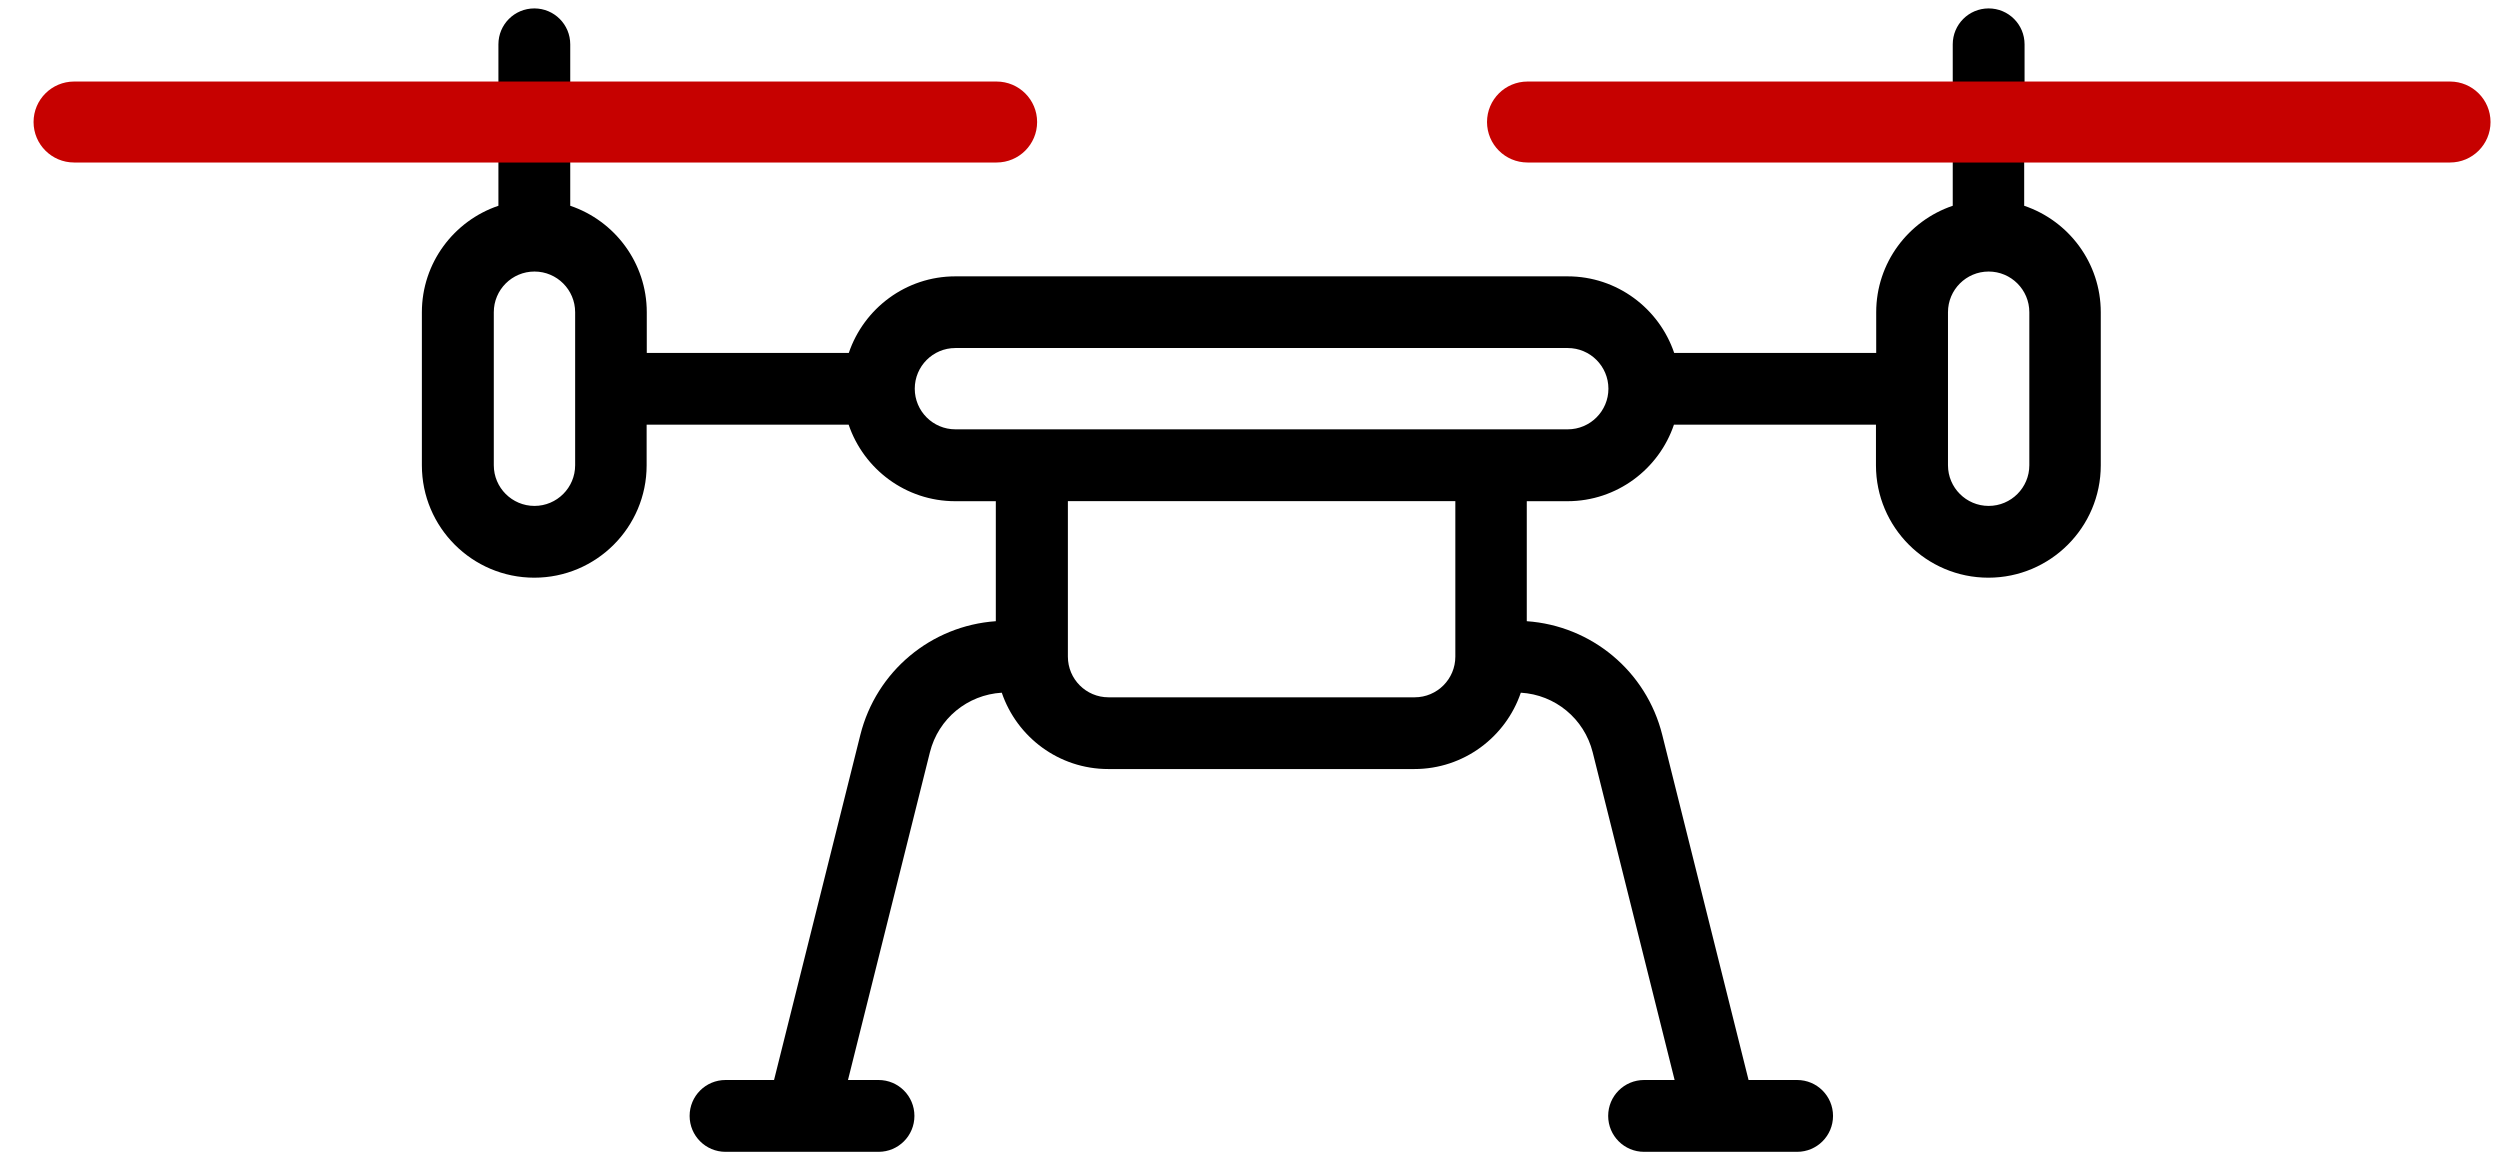 <svg width="52" height="24" viewBox="0 0 52 24" fill="none" xmlns="http://www.w3.org/2000/svg">
<path d="M50.917 1.767H42.111V0.922C42.111 0.509 41.777 0.175 41.364 0.175C40.951 0.175 40.617 0.509 40.617 0.922V1.767H31.811C31.398 1.767 31.064 2.101 31.064 2.514C31.064 2.927 31.398 3.261 31.811 3.261H40.617V4.28C39.693 4.592 39.025 5.467 39.025 6.495V7.341H34.823C34.51 6.416 33.635 5.748 32.607 5.748H19.871C18.843 5.748 17.968 6.416 17.655 7.341H13.453V6.495C13.453 5.467 12.785 4.592 11.861 4.28V3.261H20.667C21.08 3.261 21.414 2.927 21.414 2.514C21.414 2.101 21.08 1.767 20.667 1.767H11.861V0.922C11.861 0.509 11.527 0.175 11.114 0.175C10.701 0.175 10.367 0.509 10.367 0.922V1.767H1.561C1.148 1.767 0.814 2.101 0.814 2.514C0.814 2.927 1.148 3.261 1.561 3.261H10.367V4.28C9.443 4.592 8.775 5.467 8.775 6.495V9.679C8.775 10.968 9.823 12.016 11.113 12.016C12.402 12.016 13.45 10.968 13.45 9.679V8.833H17.652C17.965 9.757 18.84 10.425 19.868 10.425H20.713V12.921C19.368 13.015 18.227 13.961 17.895 15.286L16.1 22.464H15.091C14.678 22.464 14.344 22.798 14.344 23.211C14.344 23.624 14.678 23.958 15.091 23.958H16.68C16.68 23.958 16.681 23.958 16.683 23.958C16.683 23.958 16.683 23.958 16.684 23.958H18.274C18.687 23.958 19.02 23.624 19.02 23.211C19.02 22.798 18.687 22.464 18.274 22.464H17.638L19.342 15.648C19.517 14.947 20.124 14.451 20.837 14.408C21.151 15.331 22.024 15.996 23.051 15.996H29.419C30.446 15.996 31.319 15.331 31.633 14.408C32.346 14.45 32.952 14.947 33.128 15.648L34.832 22.464H34.197C33.784 22.464 33.45 22.798 33.45 23.211C33.45 23.624 33.784 23.958 34.197 23.958H35.786C35.786 23.958 35.786 23.958 35.788 23.958C35.788 23.958 35.789 23.958 35.791 23.958H37.38C37.793 23.958 38.127 23.624 38.127 23.211C38.127 22.798 37.793 22.464 37.38 22.464H36.37L34.575 15.286C34.245 13.961 33.103 13.015 31.757 12.921V10.425H32.603C33.631 10.425 34.506 9.757 34.818 8.833H39.02V9.679C39.02 10.968 40.069 12.016 41.358 12.016C42.647 12.016 43.696 10.968 43.696 9.679V6.495C43.696 5.467 43.028 4.592 42.103 4.28V3.261H50.909C51.322 3.261 51.656 2.927 51.656 2.514C51.656 2.101 51.322 1.767 50.909 1.767H50.917ZM11.963 9.677C11.963 10.144 11.584 10.523 11.117 10.523C10.65 10.523 10.271 10.144 10.271 9.677V6.494C10.271 6.027 10.65 5.648 11.117 5.648C11.584 5.648 11.963 6.027 11.963 6.494V9.677ZM32.609 8.93H29.425C29.013 8.93 28.679 9.264 28.679 9.677C28.679 10.09 29.013 10.424 29.425 10.424H30.271V13.658C30.271 14.125 29.892 14.504 29.425 14.504H23.057C22.59 14.504 22.212 14.125 22.212 13.658V10.424H32.425C32.838 10.424 33.172 10.09 33.172 9.677C33.172 9.264 32.838 8.93 32.425 8.93H19.872C19.405 8.93 19.027 8.551 19.027 8.085C19.027 7.618 19.405 7.239 19.872 7.239H32.609C33.076 7.239 33.455 7.618 33.455 8.085C33.455 8.551 33.076 8.93 32.609 8.93ZM42.21 9.677C42.21 10.144 41.831 10.523 41.364 10.523C40.897 10.523 40.518 10.144 40.518 9.677V6.494C40.518 6.027 40.897 5.648 41.364 5.648C41.831 5.648 42.21 6.027 42.21 6.494V9.677Z" fill="black"/>
<path d="M20.729 1.696H1.541C1.076 1.696 0.698 2.073 0.698 2.538C0.698 3.003 1.076 3.38 1.541 3.38H20.729C21.195 3.38 21.572 3.003 21.572 2.538C21.572 2.073 21.195 1.696 20.729 1.696Z" fill="#C60100"/>
<path d="M50.961 1.696H31.773C31.307 1.696 30.93 2.073 30.93 2.538C30.93 3.003 31.307 3.38 31.773 3.38H50.961C51.426 3.38 51.803 3.003 51.803 2.538C51.803 2.073 51.426 1.696 50.961 1.696Z" fill="#C60100"/>
</svg>
